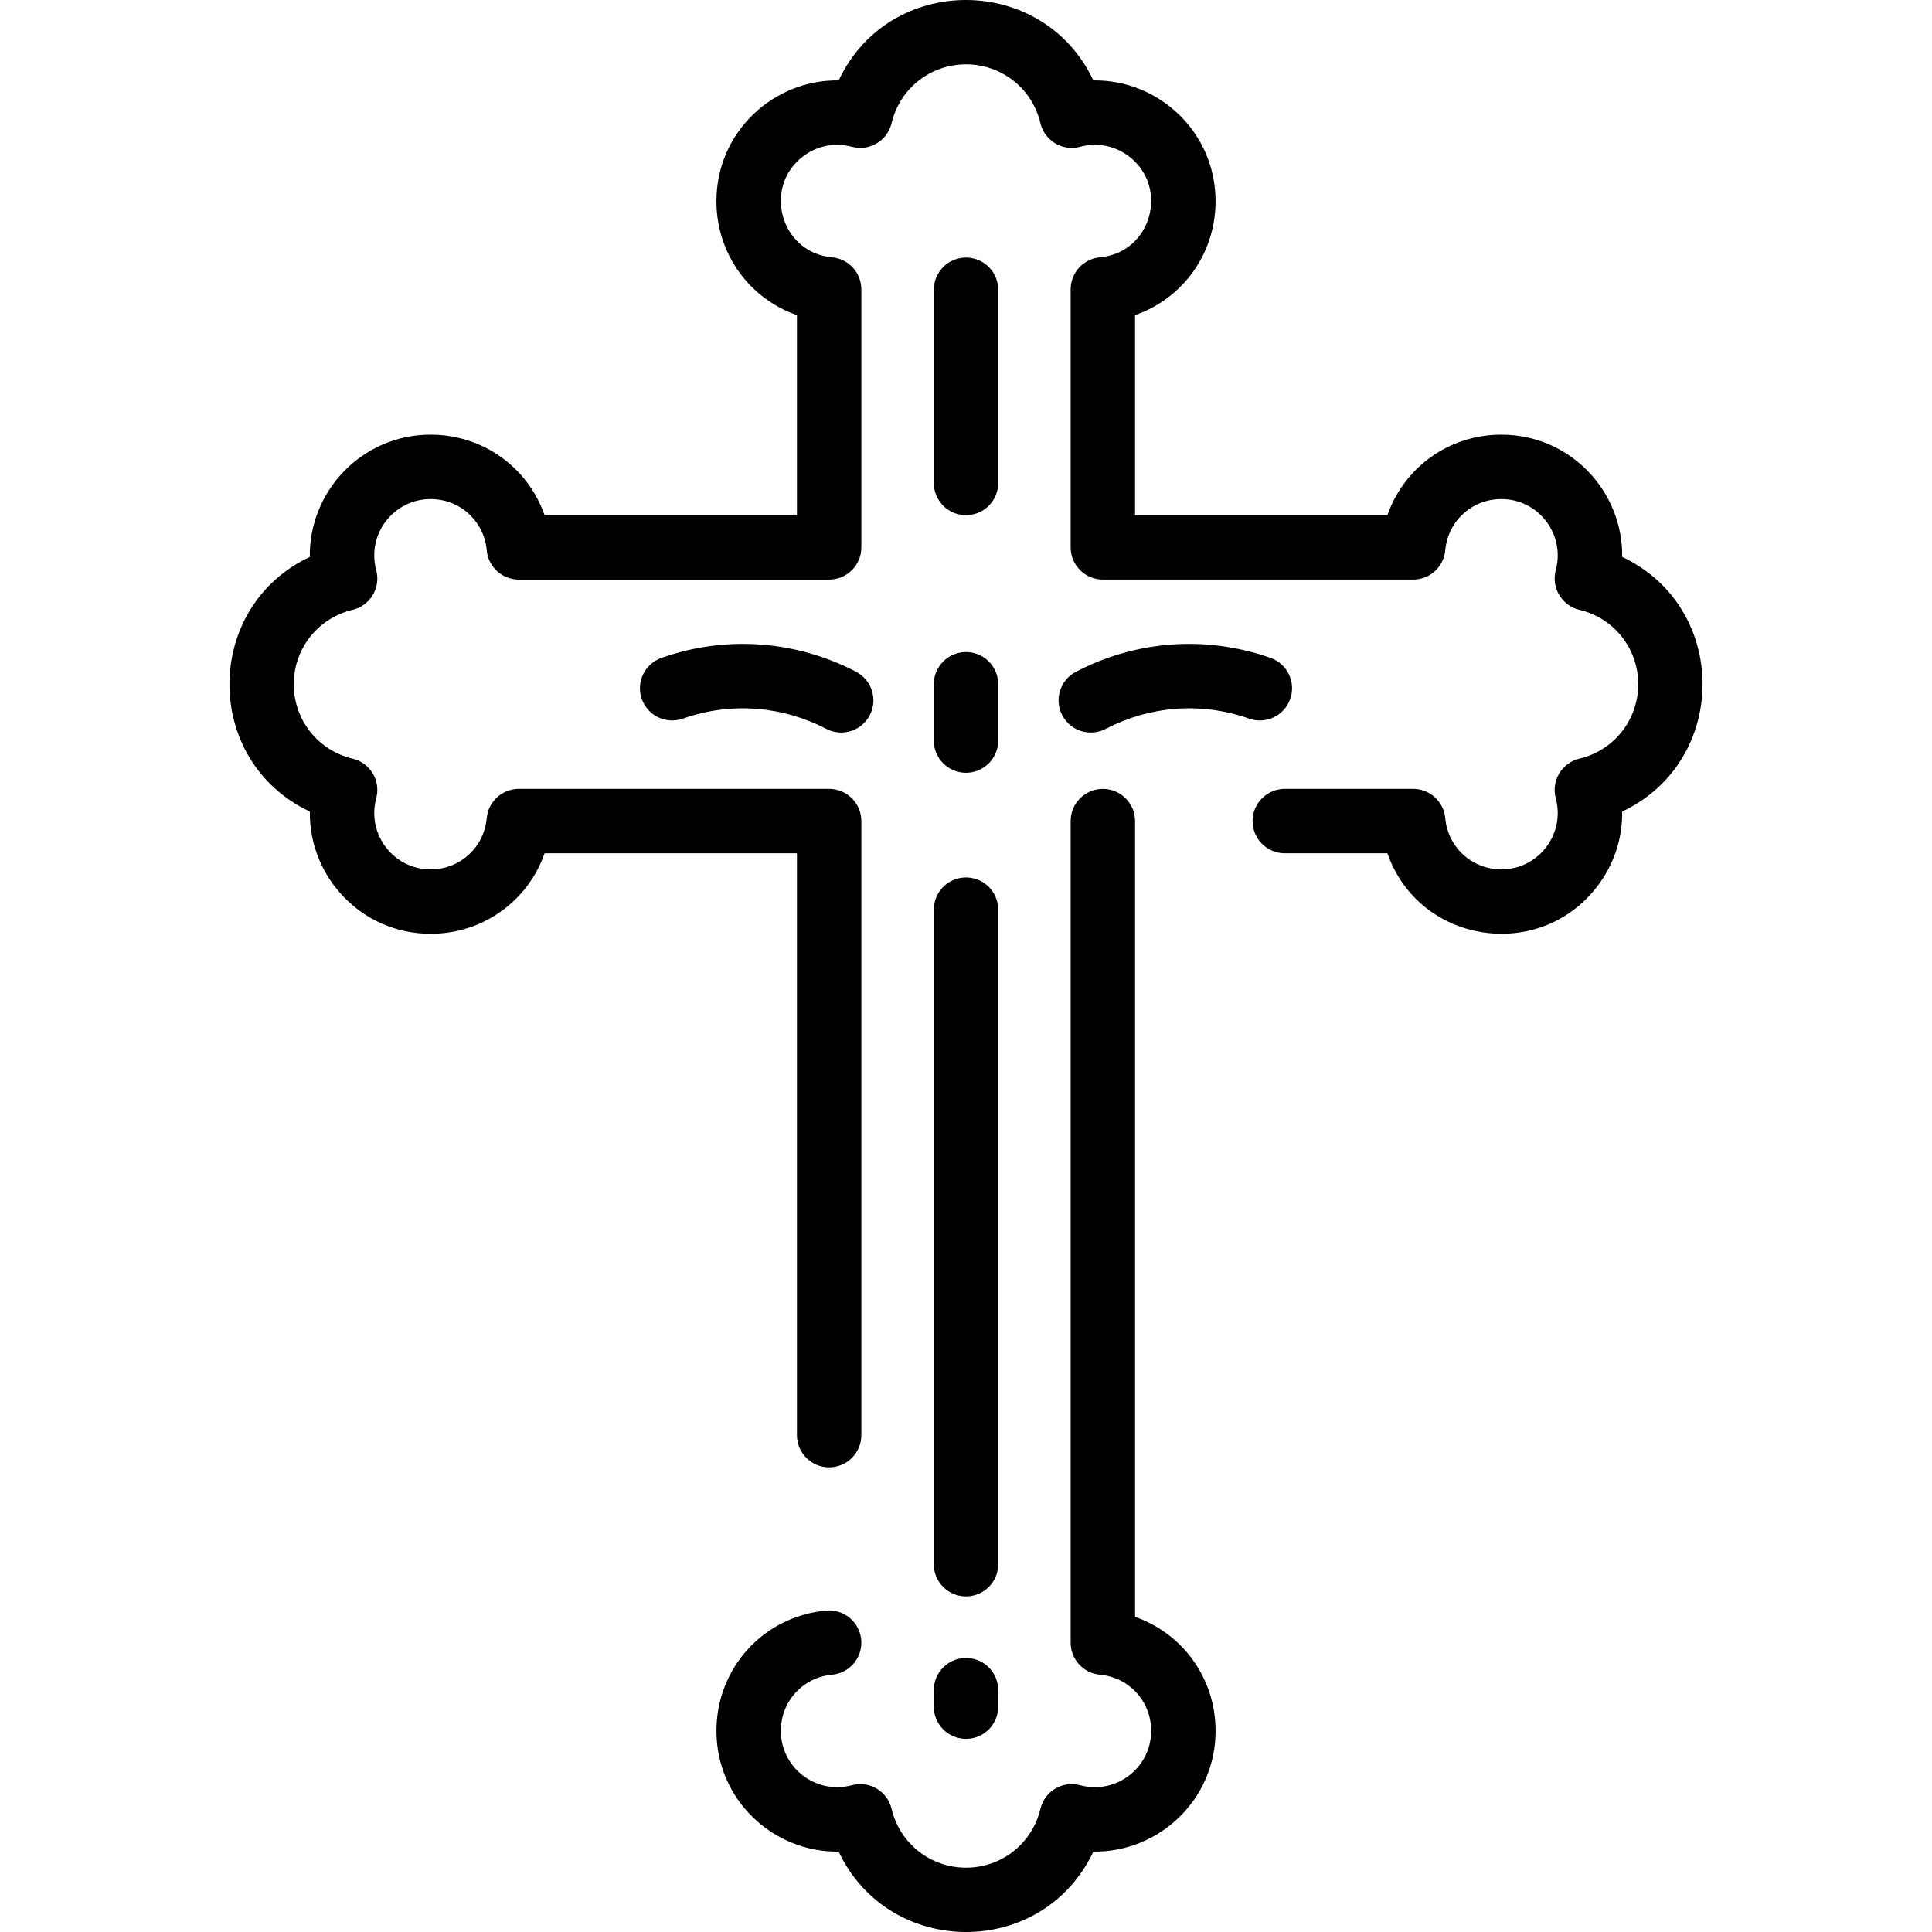 <svg xmlns="http://www.w3.org/2000/svg" id="Layer_1" height="512" viewBox="0 0 479.964 479.964" width="512"><g><path d="m281.982 401.674v-197.692c0-4.418-3.582-8-8-8s-8 3.582-8 8v204.095c0 4.14 3.158 7.596 7.282 7.968 7.25.653 12.718 6.646 12.718 13.938 0 9.23-8.769 15.91-17.652 13.516-4.363-1.174-8.826 1.496-9.865 5.881-2.035 8.599-9.636 14.604-18.482 14.604s-16.447-6.005-18.482-14.604c-1.037-4.377-5.495-7.059-9.865-5.881-8.895 2.395-17.652-4.287-17.652-13.516 0-7.292 5.468-13.284 12.718-13.938 4.4-.396 7.646-4.285 7.25-8.686-.397-4.402-4.309-7.646-8.686-7.25-15.554 1.402-27.282 14.244-27.282 29.873 0 17.194 14.16 30.23 30.367 30.012 12.514 26.555 50.687 26.699 63.266-.001 16.187.223 30.367-12.807 30.367-30.011-.002-13.075-8.212-24.2-20.002-28.308z"></path><path d="m402.993 138.349c.235-16.203-12.834-30.367-30.011-30.367-13.075 0-24.2 8.21-28.308 20h-62.692v-49.692c11.79-4.107 20-15.232 20-28.308 0-17.022-13.944-30.199-30.367-30.012-12.514-26.555-50.687-26.699-63.266.001-16.185-.208-30.367 12.792-30.367 30.011 0 13.075 8.21 24.2 20 28.308v49.692h-62.692c-4.107-11.79-15.232-20-28.308-20-17.137 0-30.249 14.137-30.011 30.367-26.572 12.521-26.678 50.695 0 63.266-.235 16.203 12.834 30.367 30.011 30.367 13.075 0 24.2-8.21 28.308-20h62.692v144.549c0 4.418 3.582 8 8 8s8-3.582 8-8v-152.549c0-4.418-3.582-8-8-8h-77.095c-4.14 0-7.596 3.158-7.968 7.282-.653 7.25-6.646 12.718-13.938 12.718-9.223 0-15.911-8.753-13.516-17.652 1.172-4.355-1.488-8.824-5.881-9.865-8.599-2.035-14.604-9.636-14.604-18.482s6.005-16.447 14.604-18.482c4.387-1.04 7.054-5.505 5.881-9.865-2.398-8.907 4.304-17.652 13.516-17.652 7.292 0 13.284 5.468 13.938 12.718.372 4.124 3.828 7.282 7.968 7.282h77.095c4.418 0 8-3.582 8-8v-64.097c0-4.14-3.158-7.596-7.282-7.968-12.793-1.153-17.242-17.375-7.241-25.038 3.493-2.679 7.934-3.559 12.176-2.415 4.349 1.171 8.823-1.483 9.865-5.881 2.035-8.599 9.636-14.604 18.482-14.604s16.447 6.005 18.482 14.604c1.042 4.396 5.514 7.054 9.865 5.881 4.246-1.141 8.683-.263 12.174 2.411 10.012 7.675 5.54 23.89-7.239 25.042-4.124.372-7.282 3.828-7.282 7.968v64.095c0 4.418 3.582 8 8 8h77.095c4.14 0 7.596-3.158 7.968-7.282.653-7.25 6.646-12.718 13.938-12.718 9.223 0 15.911 8.753 13.516 17.652-1.172 4.355 1.488 8.824 5.881 9.865 8.599 2.035 14.604 9.636 14.604 18.482s-6.005 16.447-14.604 18.482c-4.387 1.04-7.054 5.505-5.881 9.865 2.398 8.907-4.304 17.652-13.516 17.652-7.292 0-13.284-5.468-13.938-12.718-.372-4.124-3.828-7.282-7.968-7.282h-31.901c-4.418 0-8 3.582-8 8s3.582 8 8 8h25.499c7.826 22.465 37.658 27.11 52.114 8.247 4.171-5.442 6.302-11.961 6.204-18.614 26.572-12.519 26.678-50.693 0-63.264z"></path><path d="m231.982 183.982c0 4.418 3.582 8 8 8s8-3.582 8-8v-14c0-4.418-3.582-8-8-8s-8 3.582-8 8z"></path><path d="m216.076 177.68c2.043-3.918.522-8.75-3.396-10.792-14.883-7.758-32.273-9.13-48.362-3.45-4.166 1.472-6.351 6.041-4.88 10.207 1.472 4.167 6.041 6.35 10.208 4.881 12.131-4.285 24.913-3.042 35.638 2.55 3.9 2.034 8.739.54 10.792-3.396z"></path><path d="m320.526 173.645c1.471-4.166-.714-8.735-4.88-10.207-16.146-5.699-33.531-4.282-48.362 3.45-3.918 2.042-5.438 6.874-3.396 10.792 2.036 3.906 6.865 5.445 10.792 3.396 10.746-5.603 23.531-6.827 35.638-2.55 4.172 1.47 8.737-.715 10.208-4.881z"></path><path d="m231.982 423.982c0 4.418 3.582 8 8 8s8-3.582 8-8v-4.097c0-4.418-3.582-8-8-8s-8 3.582-8 8z"></path><path d="m231.982 388.595c0 4.418 3.582 8 8 8s8-3.582 8-8v-162.613c0-4.418-3.582-8-8-8s-8 3.582-8 8z"></path><path d="m239.982 127.982c4.418 0 8-3.582 8-8v-48c0-4.418-3.582-8-8-8s-8 3.582-8 8v48c0 4.418 3.582 8 8 8z"></path></g></svg>